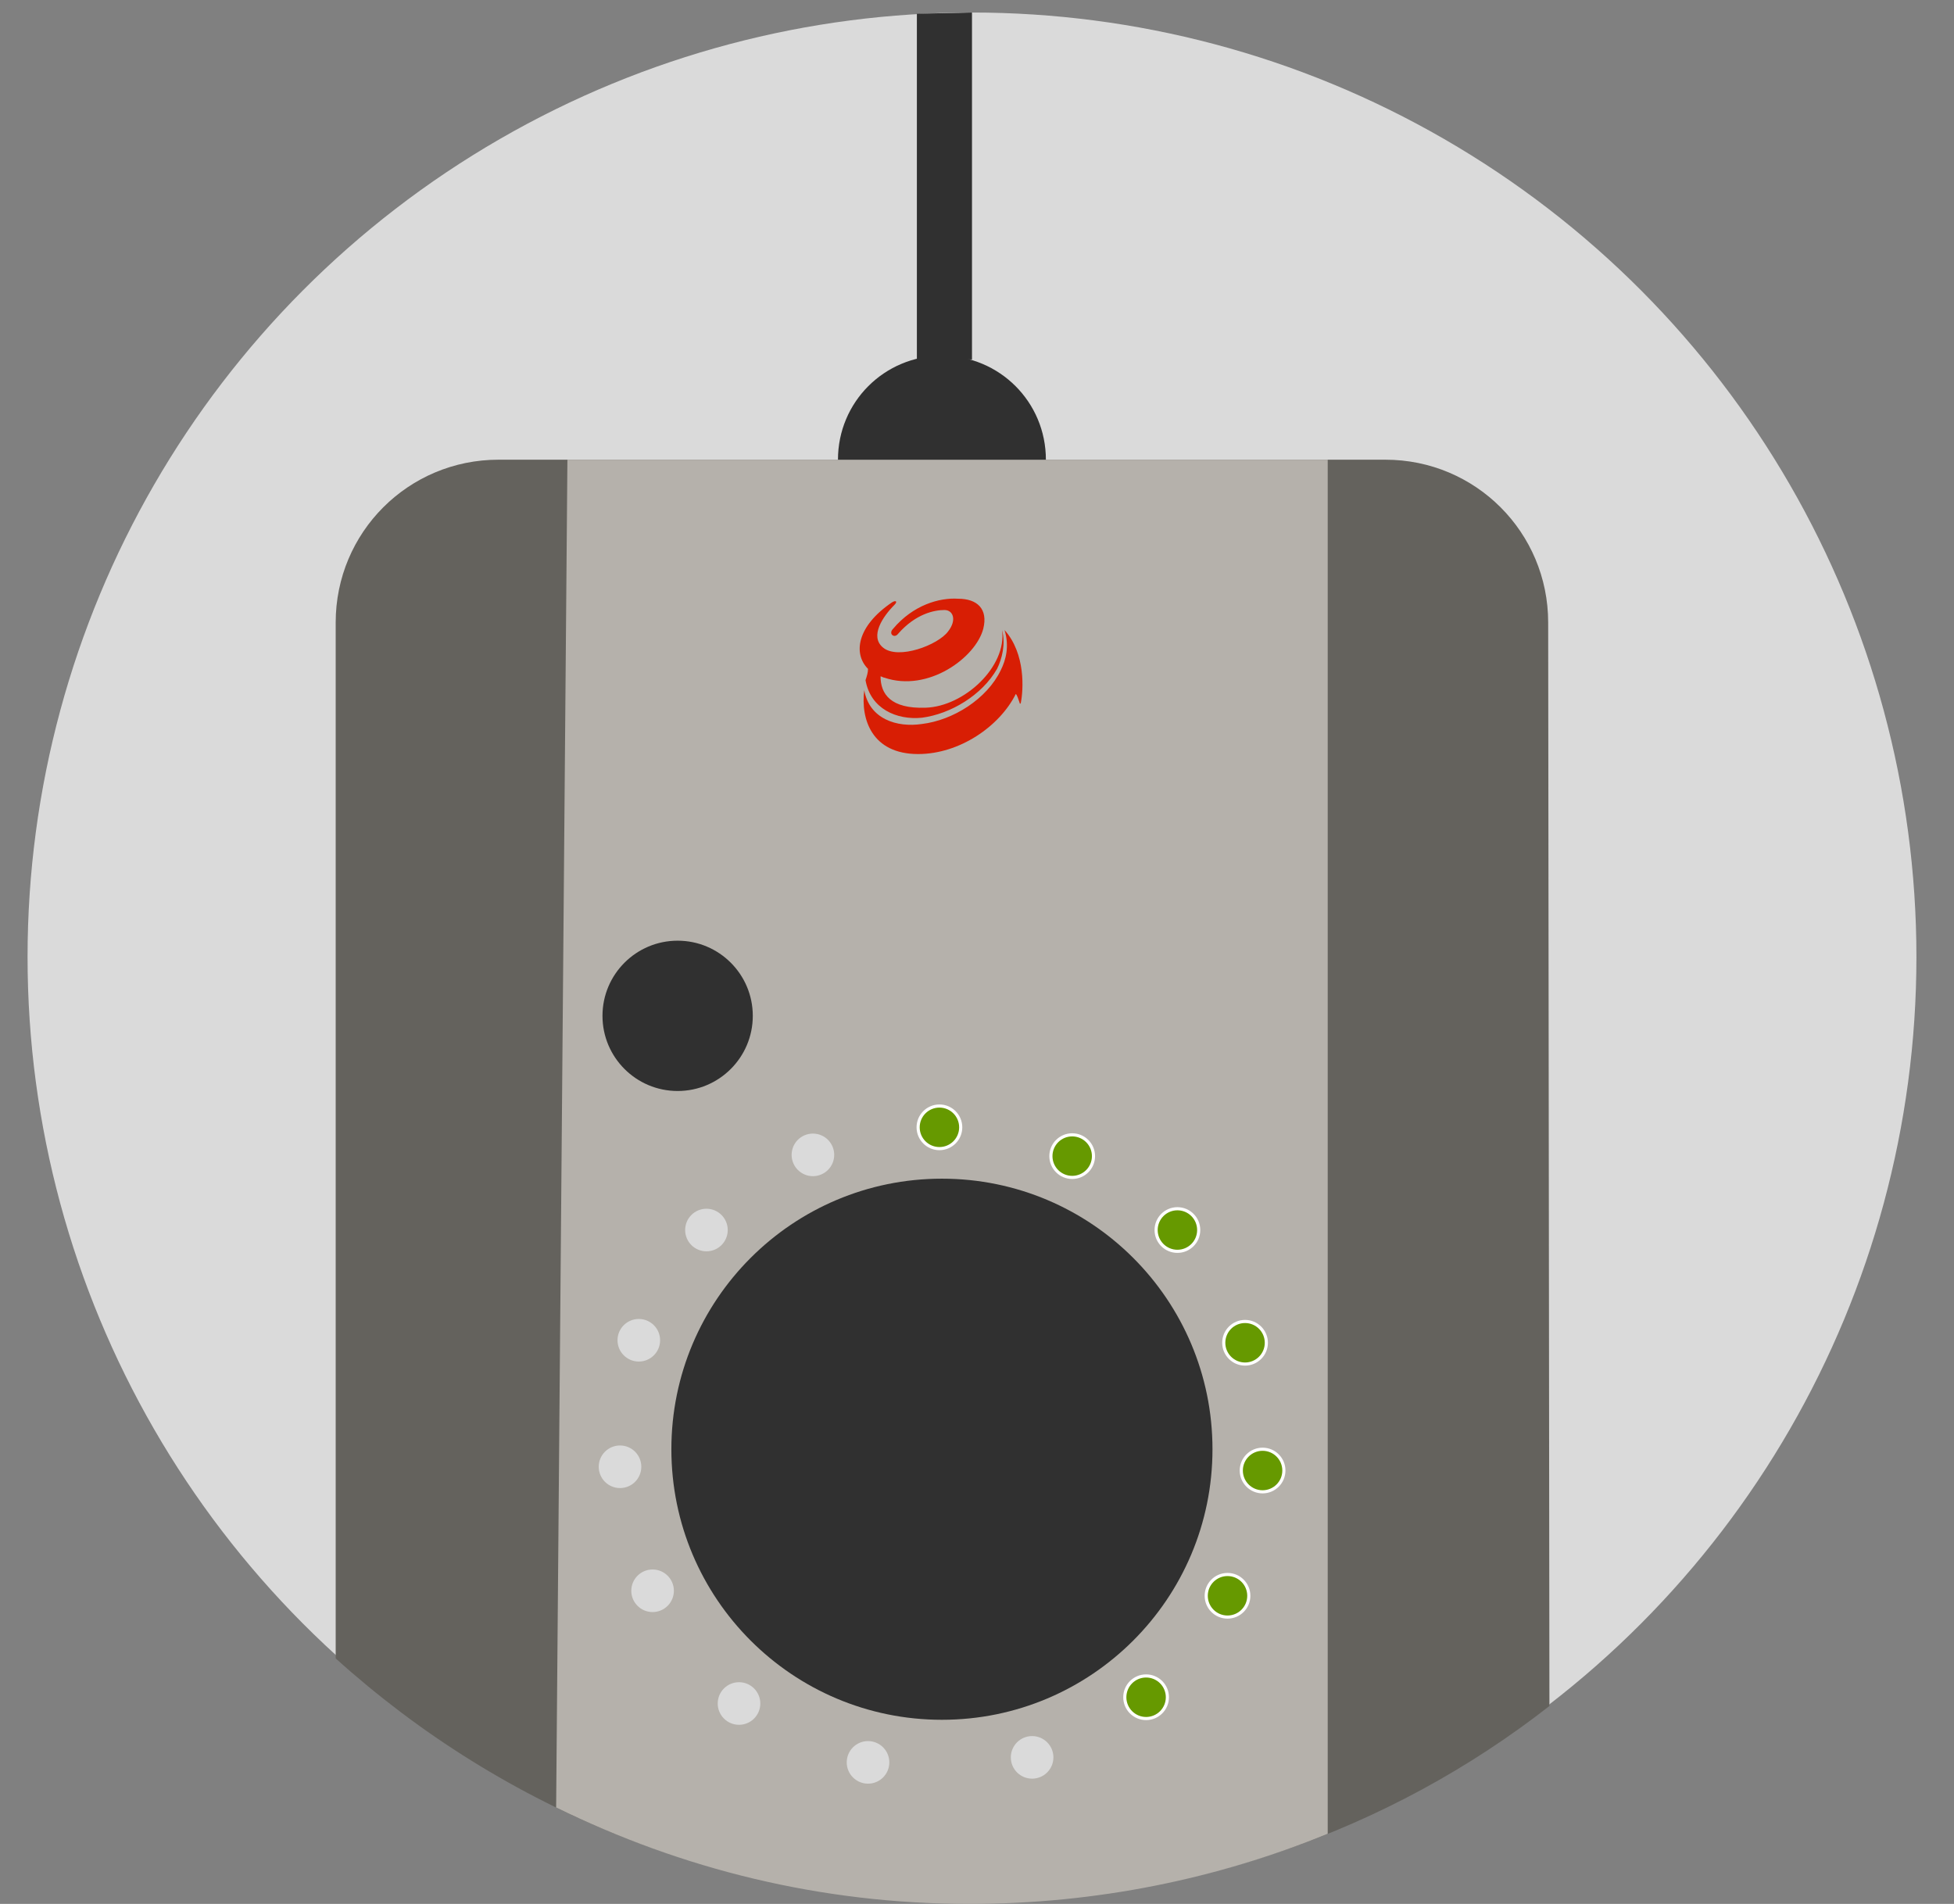 <?xml version="1.0" encoding="utf-8"?>
<!-- Generator: Adobe Illustrator 27.3.1, SVG Export Plug-In . SVG Version: 6.00 Build 0)  -->
<svg version="1.1" id="Layer_1" xmlns="http://www.w3.org/2000/svg" xmlns:xlink="http://www.w3.org/1999/xlink" x="0px" y="0px"
	 width="156px" height="152px" viewBox="0 0 156 152" style="enable-background:new 0 0 156 152;" xml:space="preserve">
<rect x="0" y="0" width="156" height="152" fill="#808080" stroke="none"/>
<style type="text/css">
	.st0{fill-rule:evenodd;clip-rule:evenodd;fill:#DADADA;}
	.st1{fill:#64625D;}
	.st2{fill:#B5B1AB;}
	.st3{fill-rule:evenodd;clip-rule:evenodd;fill:#D81E04;}
	.st4{fill:#303030;}
	.st5{fill-rule:evenodd;clip-rule:evenodd;fill:#669900;stroke:#FFFFFF;stroke-width:0.25;stroke-miterlimit:10;}
</style>
<g>
	<circle class="st0" cx="77.6" cy="76.4" r="75.4"/>
</g>
<path class="st1" d="M26.8,132.4c13.4,12.1,31.1,19.5,50.6,19.5c17.4,0,33.5-5.7,46.3-15.7l-0.1-86.5c0-7.2-5.8-13-13-13H39.8
	c-7.2,0-13,5.8-13,13V132.4z"/>
<path class="st2" d="M44.4,144.3c10,4.9,21.1,7.7,33,7.7c10.1,0,19.8-2,28.6-5.6V36.7H45.3L44.4,144.3z"/>
<path class="st3" d="M69.1,54.3c0.4,2.3,2.5,3.2,4.5,3c2.3-0.3,4.8-1.8,6-3.9c0.4-0.8,0.7-2,0.4-3.1l0,0c0.4,2.9-3,6.1-6.1,6.2
	c-2.8,0.1-3.6-1.1-3.6-2.5c0.1,0,0.2,0.1,0.3,0.1c3.5,1.2,7.3-1.6,7.9-3.9c0.4-1.6-0.5-2.4-2-2.4c-1.5-0.1-3.6,0.5-5.2,2.4
	c-0.4,0.4,0.1,0.8,0.4,0.4c1.4-1.6,2.9-1.9,3.7-1.9c0.7,0,1,0.8,0.3,1.7c-0.8,1.1-4,2.3-5.2,1.3c-1.1-0.9,0-2.5,0.9-3.4
	c0.3-0.3,0.1-0.4-0.2-0.2c-2.8,1.9-3.1,4.1-1.9,5.3C69.3,53.7,69.2,54,69.1,54.3 M80.2,50.3C80.2,50.3,80.1,50.3,80.2,50.3
	c0.4,1.3,0.1,2.4-0.3,3.2c-1.1,2.3-3.8,4-6.3,4.3c-2,0.3-4.2-0.4-4.6-2.7c-0.3,2.3,0.6,5.1,4.3,5.1c3.3,0,6.5-2.2,7.8-4.8
	c0.1,0.1,0.2,0.4,0.3,0.7c0,0.1,0.1,0.1,0.1,0C81.7,55.1,81.9,52.2,80.2,50.3"/>
<circle class="st4" cx="75.2" cy="115.7" r="21.6"/>
<circle class="st4" cx="54.1" cy="81.1" r="6"/>
<path class="st4" d="M83.5,36.7C83.5,36.7,83.5,36.6,83.5,36.7c0-4.6-3.7-8.3-8.3-8.3c-4.6,0-8.3,3.7-8.3,8.3c0,0,0,0,0,0H83.5z"/>
<polygon class="st4" points="73.2,28.7 73.2,1.1 77.6,1 77.6,28.7 "/>
<g>
	<circle class="st5" cx="100.8" cy="117.4" r="1.7"/>
	<circle class="st5" cx="99.4" cy="107.2" r="1.7"/>
	<circle class="st5" cx="94" cy="98.2" r="1.7"/>
	<circle class="st5" cx="85.6" cy="92.3" r="1.7"/>
	<circle class="st5" cx="75" cy="90" r="1.7"/>
	<circle class="st0" cx="64.9" cy="92.2" r="1.7"/>
	<circle class="st0" cx="56.4" cy="98.2" r="1.7"/>
	<circle class="st0" cx="51" cy="107" r="1.7"/>
	<circle class="st0" cx="49.5" cy="117.1" r="1.7"/>
	<circle class="st0" cx="52.1" cy="127" r="1.7"/>
	<circle class="st0" cx="59" cy="136" r="1.7"/>
	<circle class="st0" cx="69.3" cy="140.7" r="1.7"/>
	<circle class="st0" cx="82.4" cy="140.3" r="1.7"/>
	<circle class="st5" cx="91.5" cy="135.5" r="1.7"/>
	<circle class="st5" cx="98" cy="127.4" r="1.7"/>
</g>
</svg>
